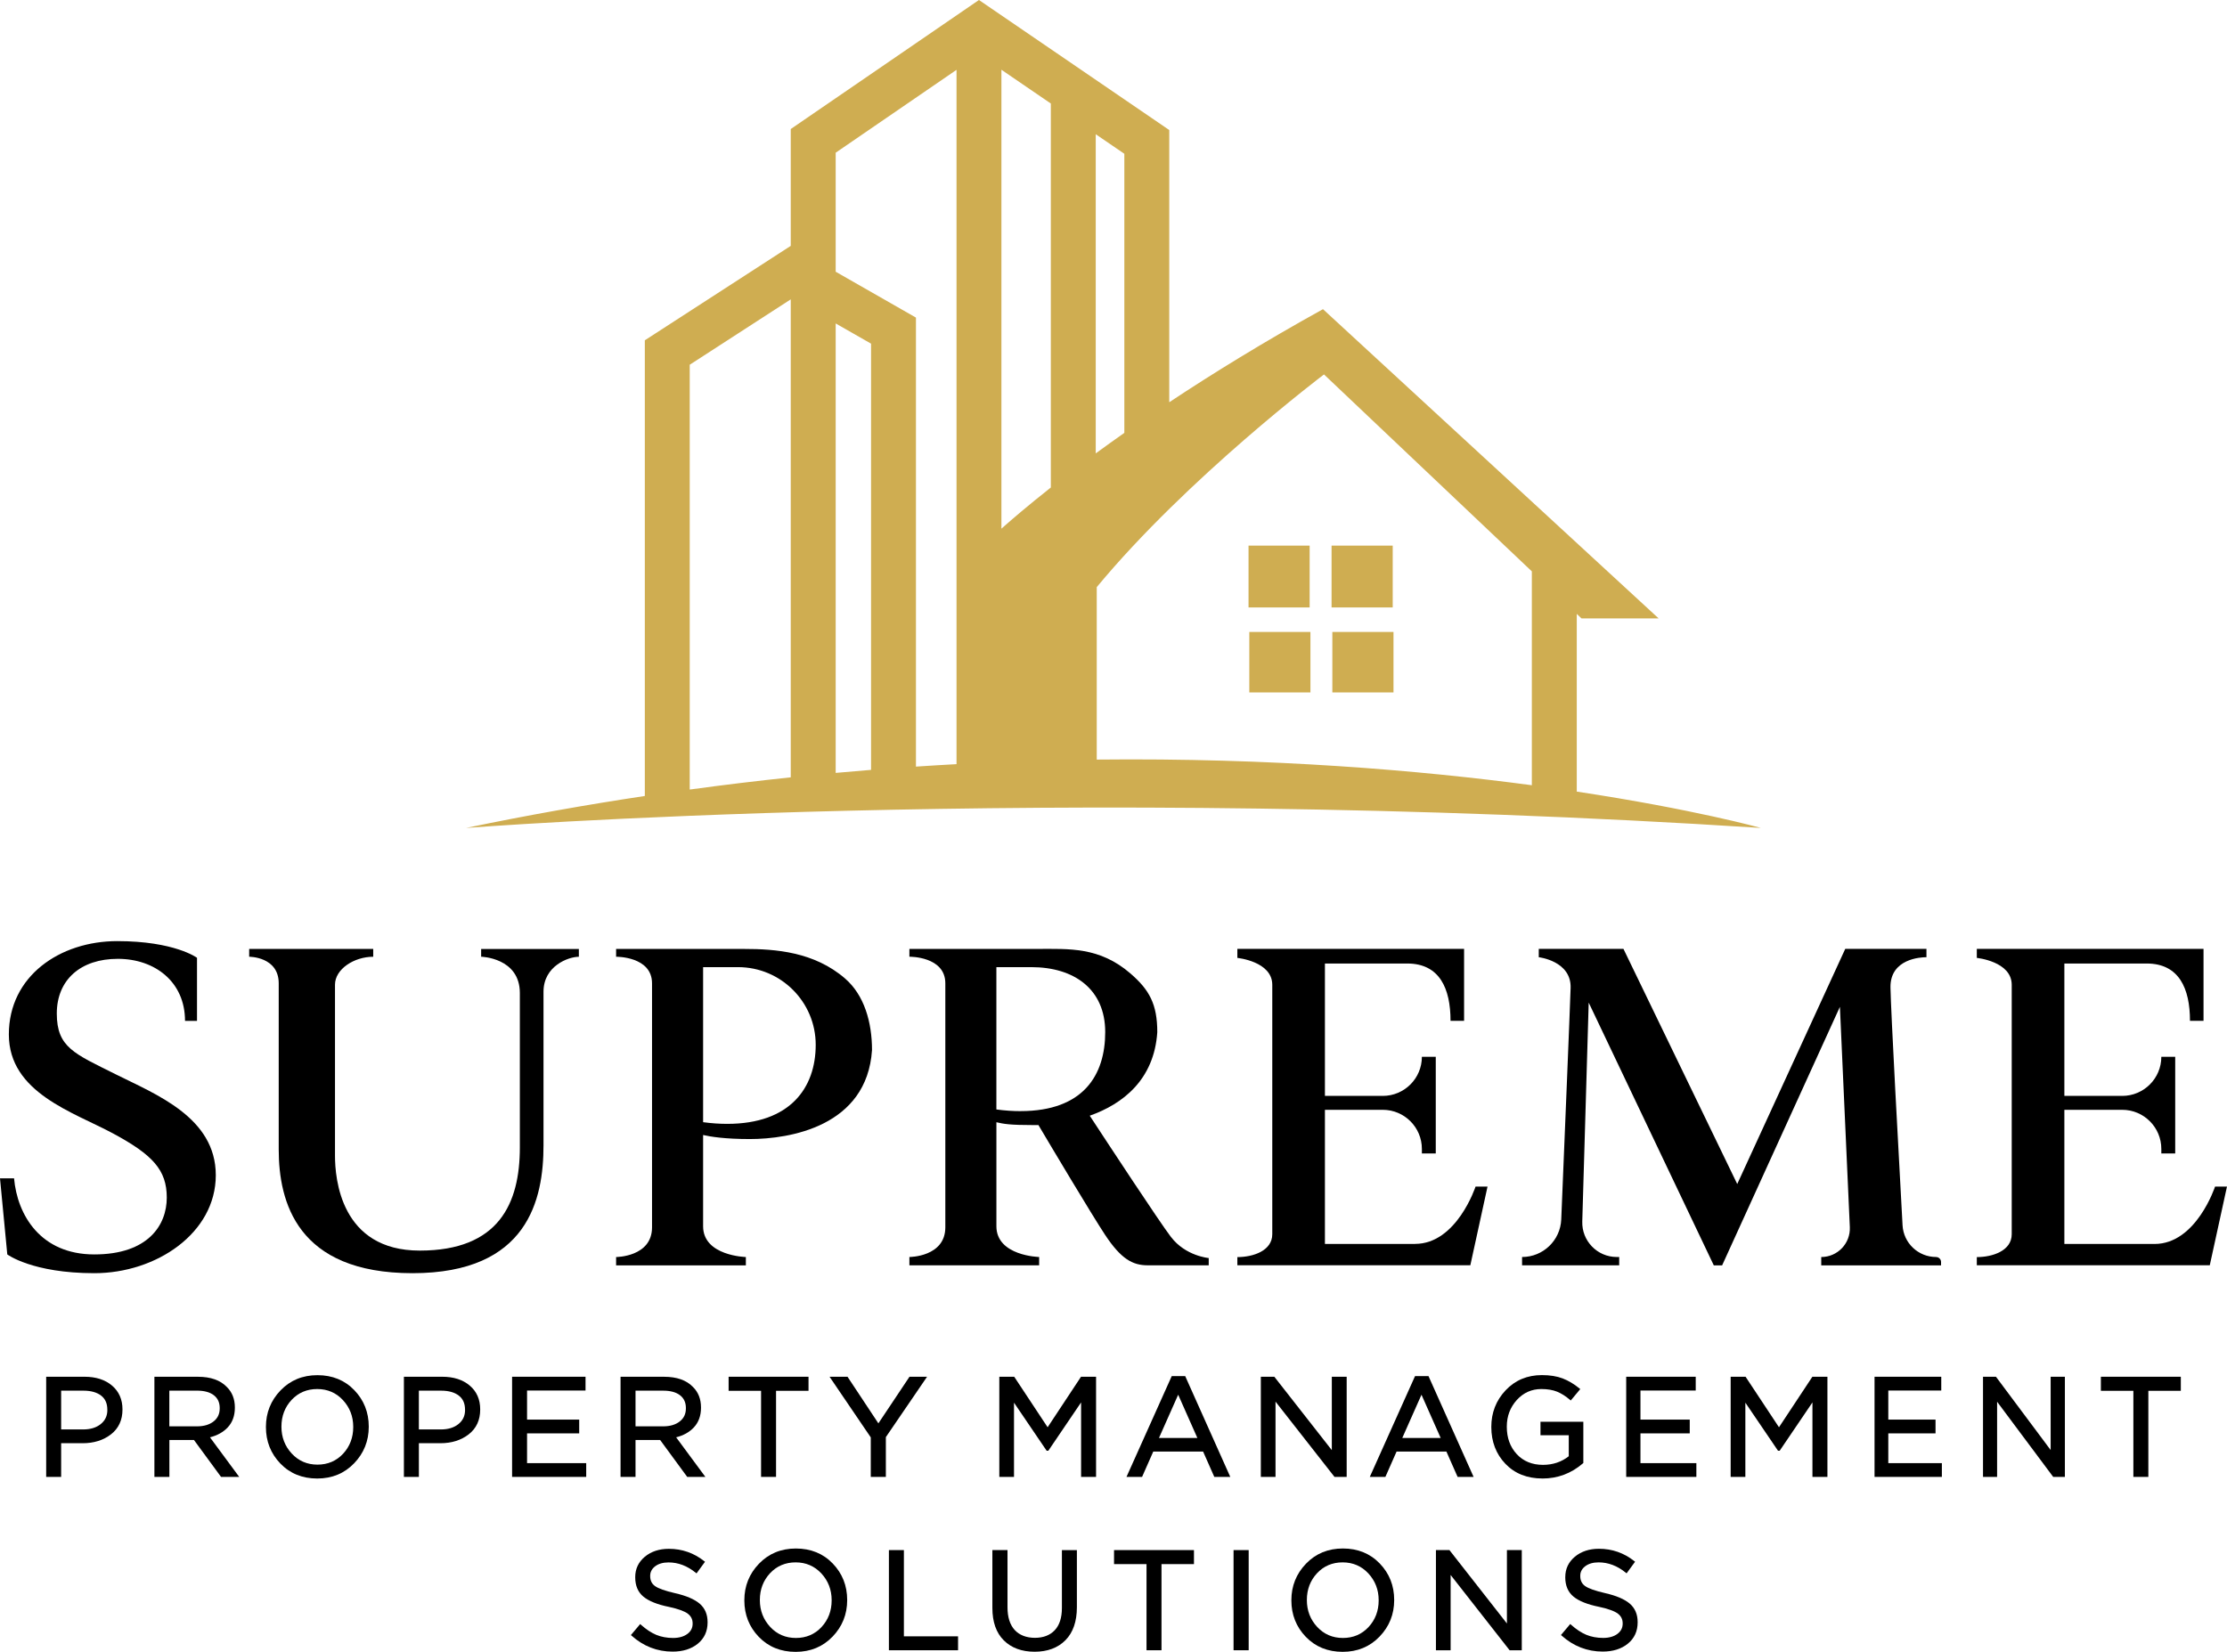 <?xml version="1.0" encoding="UTF-8"?> <svg xmlns="http://www.w3.org/2000/svg" width="186" height="138" viewBox="0 0 186 138" fill="none"><path d="M9.62 89.728C6.224 88.029 4.744 87.506 4.744 84.675C4.744 81.844 6.747 80.103 9.837 80.103C12.928 80.103 15.453 82.018 15.453 85.286H16.454V80.016C16.454 80.016 14.583 78.623 9.794 78.623C5.005 78.623 0.739 81.54 0.739 86.418C0.739 91.297 6.137 92.908 9.446 94.693C12.756 96.478 13.929 97.741 13.929 100.05C13.929 102.358 12.363 104.798 7.877 104.798C3.392 104.798 1.448 101.516 1.174 98.439H0L0.609 104.798C0.609 104.798 2.699 106.365 7.879 106.365C13.06 106.365 18.023 103.011 18.023 98.178C18.023 93.345 13.016 91.427 9.622 89.73L9.62 89.728Z" fill="black"></path><path d="M40.181 79.927C40.181 79.927 43.418 80 43.418 82.961V95.853C43.418 100.528 41.677 104.477 35.06 104.477C28.443 104.477 27.979 98.439 27.979 96.551V82.266C27.979 80.959 29.576 79.929 31.172 79.929V79.277H20.811V79.929C20.811 79.929 23.279 79.915 23.279 82.151V96.029C23.279 100.384 24.788 106.365 34.452 106.365C44.115 106.365 45.394 100.18 45.394 95.681V82.849C45.394 80.7 47.468 79.931 48.347 79.931V79.279H40.185V79.931L40.181 79.927Z" fill="black"></path><path d="M70.585 81.75C68 79.516 64.778 79.277 62.144 79.277H51.457V79.929C51.457 79.929 54.458 79.886 54.458 82.151V102.534C54.458 105.015 51.457 105.015 51.457 105.015V105.711H62.294V105.015C62.294 105.015 58.724 104.93 58.724 102.445V94.821C59.341 94.964 60.552 95.159 62.628 95.159C65.936 95.159 72.408 94.112 72.831 87.725C72.831 85.391 72.179 83.129 70.585 81.752V81.75ZM60.739 93.89C60.111 93.89 59.439 93.847 58.724 93.75V80.797H61.642C65.222 80.797 68.129 83.703 68.129 87.286C68.129 90.87 66.005 93.89 60.739 93.89Z" fill="black"></path><path d="M97.803 103.345C96.793 102.02 92.463 95.416 91.016 93.208C93.765 92.24 96.394 90.21 96.657 86.235C96.657 83.9 96.005 82.7 94.411 81.323C91.826 79.089 89.272 79.275 86.64 79.275H75.953V79.927C75.953 79.927 78.954 79.884 78.954 82.149V102.532C78.954 105.013 75.953 105.013 75.953 105.013V105.709H86.79V105.013C86.79 105.013 83.22 104.928 83.22 102.443V93.754C83.836 93.896 84.314 93.993 86.391 93.993C86.5 93.993 86.612 93.993 86.729 93.989C87.656 95.555 91.165 101.451 92.31 103.183C93.64 105.185 94.598 105.707 95.861 105.707H100.953V105.1C100.953 105.1 99.022 104.94 97.805 103.343L97.803 103.345ZM85.233 92.827C84.605 92.827 83.933 92.783 83.218 92.687V80.797H86.136C89.716 80.797 92.308 82.639 92.308 86.221C92.308 89.803 90.499 92.825 85.233 92.825V92.827Z" fill="black"></path><path d="M118.191 103.924H110.658V92.716H115.49C117.294 92.716 118.756 94.179 118.756 95.984V96.365H119.916V88.287H118.756C118.756 90.091 117.294 91.554 115.49 91.554H110.658V80.494H117.535C120.236 80.494 121.149 82.582 121.149 85.28H122.281V79.269H103.345V80.026C103.345 80.026 106.261 80.312 106.261 82.273V103.108C106.261 104.499 104.651 105.021 103.345 105.021V105.703H122.803L124.239 99.129H123.239C123.239 99.129 121.671 103.918 118.189 103.918L118.191 103.924Z" fill="black"></path><path d="M185 99.135C185 99.135 183.431 103.924 179.95 103.924H172.417V92.716H177.249C179.053 92.716 180.515 94.179 180.515 95.984V96.365H181.675V88.287H180.515C180.515 90.091 179.053 91.554 177.249 91.554H172.417V80.494H179.294C181.995 80.494 182.908 82.582 182.908 85.28H184.04V79.269H165.104V80.026C165.104 80.026 168.02 80.312 168.02 82.273V103.108C168.02 104.499 166.41 105.021 165.104 105.021V105.703H184.562L185.998 99.129H184.998L185 99.135Z" fill="black"></path><path d="M161.702 105.013C160.212 105.013 158.983 103.849 158.902 102.362C158.586 96.622 157.926 84.479 157.893 82.497C157.855 80.075 160.461 79.971 160.846 79.969H160.898V79.273H154.115L145.095 98.917L135.592 79.273H128.519V79.969C128.519 79.969 131.253 80.275 131.178 82.54C131.127 84.216 130.643 95.909 130.396 101.874C130.322 103.629 128.88 105.013 127.124 105.013V105.709H135.236V105.013H135.031C133.407 105.013 132.105 103.671 132.152 102.048L132.689 83.76L143.137 105.711H143.833L153.67 84.112L154.498 102.517C154.559 103.879 153.473 105.015 152.111 105.015V105.711H162.117V105.43C162.117 105.201 161.931 105.015 161.702 105.015V105.013Z" fill="black"></path><path d="M5.107 120.57H6.901C7.84 120.57 8.634 120.321 9.266 119.83C9.905 119.336 10.229 118.638 10.229 117.759V117.737C10.229 116.911 9.934 116.245 9.353 115.752C8.778 115.264 8.006 115.017 7.059 115.017H3.857V123.384H5.107V120.57ZM8.966 117.794C8.966 118.283 8.786 118.666 8.417 118.967C8.047 119.267 7.553 119.419 6.947 119.419H5.107V116.179H6.969C7.591 116.179 8.087 116.318 8.441 116.589C8.792 116.859 8.964 117.247 8.964 117.771V117.792L8.966 117.794Z" fill="black"></path><path d="M14.145 120.299H16.199L18.436 123.349L18.462 123.384H19.979L17.537 120.077C18.146 119.923 18.642 119.648 19.013 119.255C19.414 118.832 19.616 118.275 19.616 117.603V117.581C19.616 116.877 19.386 116.3 18.94 115.867C18.4 115.304 17.592 115.019 16.537 115.019H12.896V123.386H14.147V120.301L14.145 120.299ZM18.351 117.658C18.351 118.122 18.183 118.48 17.837 118.751C17.49 119.024 17.025 119.16 16.454 119.16H14.143V116.177H16.454C17.063 116.177 17.537 116.308 17.865 116.565C18.191 116.82 18.351 117.17 18.351 117.634V117.658Z" fill="black"></path><path d="M30.799 119.202V119.18C30.799 117.992 30.393 116.968 29.593 116.138C28.793 115.306 27.758 114.885 26.515 114.885C25.272 114.885 24.245 115.312 23.433 116.154C22.621 116.996 22.21 118.022 22.21 119.202V119.224C22.21 120.411 22.615 121.435 23.415 122.266C24.215 123.098 25.25 123.519 26.493 123.519C27.736 123.519 28.763 123.092 29.576 122.248C30.387 121.406 30.799 120.38 30.799 119.2V119.202ZM29.502 119.224C29.502 120.097 29.216 120.846 28.653 121.451C28.09 122.054 27.37 122.359 26.515 122.359C25.66 122.359 24.936 122.048 24.367 121.433C23.796 120.819 23.506 120.068 23.506 119.2V119.178C23.506 118.304 23.792 117.555 24.355 116.95C24.919 116.347 25.638 116.043 26.493 116.043C27.349 116.043 28.072 116.353 28.641 116.966C29.212 117.581 29.502 118.332 29.502 119.2V119.224Z" fill="black"></path><path d="M34.985 120.57H36.779C37.718 120.57 38.512 120.321 39.144 119.83C39.782 119.336 40.106 118.638 40.106 117.759V117.737C40.106 116.911 39.812 116.245 39.231 115.752C38.656 115.264 37.884 115.017 36.937 115.017H33.734V123.384H34.985V120.57ZM38.842 117.794C38.842 118.283 38.662 118.666 38.293 118.967C37.923 119.267 37.429 119.419 36.823 119.419H34.983V116.179H36.844C37.467 116.179 37.963 116.318 38.316 116.589C38.668 116.859 38.84 117.247 38.84 117.771V117.792L38.842 117.794Z" fill="black"></path><path d="M44.02 119.747H48.375V118.597H44.02V116.168H48.904V115.017H42.77V123.384H48.96V122.234H44.02V119.747Z" fill="black"></path><path d="M53.079 120.299H55.134L57.371 123.349L57.396 123.384H58.914L56.472 120.077C57.08 119.925 57.576 119.648 57.946 119.255C58.345 118.832 58.548 118.275 58.548 117.603V117.581C58.548 116.877 58.319 116.3 57.873 115.867C57.333 115.304 56.525 115.019 55.47 115.019H51.829V123.386H53.079V120.299ZM53.079 116.179H55.391C55.998 116.179 56.474 116.31 56.802 116.567C57.128 116.822 57.286 117.172 57.286 117.636V117.658C57.286 118.122 57.118 118.48 56.772 118.751C56.424 119.024 55.96 119.16 55.391 119.16H53.079V116.177V116.179Z" fill="black"></path><path d="M63.565 123.384H64.816V116.191H67.528V115.017H60.854V116.191H63.565V123.384Z" fill="black"></path><path d="M72.727 123.384H73.987V120.06L77.429 115.017H75.961L73.363 118.911L70.812 115.057L70.786 115.017H69.285L72.727 120.083V123.384Z" fill="black"></path><path d="M91.544 123.384V115.017H90.287L87.498 119.237L84.708 115.017H83.463V123.384H84.69V117.182L87.418 121.2H87.555L90.293 117.16V123.384H91.544Z" fill="black"></path><path d="M96.319 121.267H100.484L101.419 123.384H102.754L99.01 115.011L98.989 114.962H97.864L94.085 123.384H95.387L96.321 121.267H96.319ZM96.799 120.129L98.402 116.517L100.004 120.129H96.799Z" fill="black"></path><path d="M106.532 117.095L111.432 123.351L111.458 123.384H112.475V115.017H111.234V121.149L106.433 115.017H105.305V123.384H106.532V117.095Z" fill="black"></path><path d="M116.64 121.267H120.805L121.74 123.384H123.075L119.331 115.011L119.309 114.962H118.185L114.406 123.384H115.708L116.642 121.267H116.64ZM117.12 120.129L118.723 116.517L120.325 120.129H117.12Z" fill="black"></path><path d="M128.825 123.519C130.099 123.519 131.239 123.092 132.211 122.248L132.241 122.222V118.777H128.661V119.903H131.024V121.657C130.419 122.135 129.694 122.378 128.87 122.378C127.969 122.378 127.232 122.076 126.681 121.483C126.128 120.886 125.849 120.119 125.849 119.2V119.178C125.849 118.318 126.13 117.573 126.683 116.96C127.234 116.351 127.924 116.043 128.736 116.043C129.248 116.043 129.69 116.118 130.054 116.266C130.417 116.417 130.777 116.644 131.123 116.944L131.188 117.002L131.984 116.047L131.917 115.992C131.463 115.62 130.988 115.339 130.51 115.155C130.03 114.972 129.449 114.879 128.781 114.879C127.562 114.879 126.543 115.306 125.749 116.15C124.956 116.992 124.555 118.016 124.555 119.198V119.22C124.555 120.437 124.95 121.469 125.727 122.285C126.505 123.102 127.549 123.517 128.827 123.517L128.825 123.519Z" fill="black"></path><path d="M141.681 122.234H137.012V119.747H141.128V118.597H137.012V116.168H141.628V115.017H135.821V123.384H141.681V122.234Z" fill="black"></path><path d="M145.773 117.182L148.502 121.2H148.638L151.376 117.16V123.384H152.627V115.017H151.37L148.581 119.237L145.791 115.017H144.546V123.384H145.773V117.182Z" fill="black"></path><path d="M162.186 122.234H157.711V119.747H161.656V118.597H157.711V116.168H162.135V115.017H156.563V123.384H162.186V122.234Z" fill="black"></path><path d="M166.799 117.104L171.484 123.384H172.46V115.017H171.271V121.139L166.703 115.017H165.622V123.384H166.799V117.104Z" fill="black"></path><path d="M178.18 123.384H179.431V116.191H182.143V115.017H175.467V116.191H178.18V123.384Z" fill="black"></path><path d="M57.408 136.502C57.11 136.725 56.707 136.84 56.211 136.84C55.715 136.84 55.219 136.751 54.804 136.577C54.387 136.401 53.961 136.118 53.534 135.737L53.469 135.677L52.694 136.597L52.755 136.652C53.741 137.534 54.893 137.98 56.177 137.98C57.033 137.98 57.74 137.759 58.28 137.32C58.823 136.877 59.098 136.278 59.098 135.543V135.521C59.098 134.867 58.874 134.345 58.432 133.97C57.999 133.602 57.307 133.307 56.375 133.096C55.543 132.904 54.98 132.704 54.702 132.501C54.433 132.305 54.304 132.034 54.304 131.669V131.647C54.304 131.327 54.439 131.068 54.715 130.854C54.996 130.639 55.373 130.528 55.84 130.528C56.642 130.528 57.402 130.817 58.104 131.388L58.173 131.445L58.882 130.475L58.819 130.423C57.959 129.739 56.966 129.392 55.863 129.392C55.059 129.392 54.383 129.615 53.856 130.054C53.324 130.497 53.054 131.068 53.054 131.752V131.773C53.054 132.473 53.285 133.017 53.743 133.392C54.19 133.76 54.905 134.047 55.867 134.242C56.646 134.41 57.179 134.604 57.454 134.818C57.718 135.023 57.849 135.288 57.849 135.622V135.644C57.849 136.002 57.705 136.282 57.41 136.504L57.408 136.502Z" fill="black"></path><path d="M69.534 136.731C70.346 135.889 70.757 134.863 70.757 133.683V133.661C70.757 132.473 70.352 131.449 69.551 130.619C68.751 129.787 67.716 129.366 66.473 129.366C65.23 129.366 64.203 129.793 63.391 130.635C62.579 131.477 62.168 132.503 62.168 133.683V133.705C62.168 134.893 62.573 135.917 63.373 136.747C64.173 137.579 65.209 138 66.451 138C67.694 138 68.722 137.573 69.534 136.729V136.731ZM68.611 135.932C68.048 136.535 67.329 136.84 66.473 136.84C65.618 136.84 64.894 136.529 64.326 135.915C63.755 135.3 63.464 134.549 63.464 133.681V133.659C63.464 132.786 63.751 132.036 64.314 131.431C64.877 130.829 65.596 130.524 66.451 130.524C67.307 130.524 68.03 130.835 68.599 131.447C69.17 132.062 69.46 132.813 69.46 133.681V133.703C69.46 134.576 69.174 135.326 68.611 135.93V135.932Z" fill="black"></path><path d="M74.242 129.498V137.866H80.017V136.703H75.493V129.498H74.242Z" fill="black"></path><path d="M88.691 134.335C88.691 135.15 88.489 135.774 88.09 136.195C87.693 136.614 87.136 136.828 86.436 136.828C85.737 136.828 85.146 136.608 84.749 136.174C84.35 135.739 84.147 135.1 84.147 134.278V129.498H82.884V134.335C82.884 135.501 83.204 136.413 83.838 137.041C84.471 137.67 85.338 137.99 86.413 137.99C87.488 137.99 88.355 137.666 88.989 137.025C89.621 136.385 89.942 135.458 89.942 134.27V129.5H88.691V134.337V134.335Z" fill="black"></path><path d="M93.045 130.67H95.758V137.866H97.009V130.67H99.72V129.498H93.045V130.67Z" fill="black"></path><path d="M104.29 129.498H103.027V137.866H104.29V129.498Z" fill="black"></path><path d="M116.443 133.659C116.443 132.471 116.038 131.447 115.237 130.617C114.437 129.785 113.402 129.364 112.161 129.364C110.92 129.364 109.891 129.791 109.079 130.633C108.267 131.475 107.856 132.501 107.856 133.681V133.703C107.856 134.891 108.261 135.915 109.061 136.745C109.861 137.577 110.897 137.998 112.137 137.998C113.378 137.998 114.408 137.571 115.22 136.727C116.032 135.885 116.443 134.859 116.443 133.679V133.657V133.659ZM115.147 133.705C115.147 134.578 114.86 135.328 114.297 135.932C113.734 136.535 113.017 136.84 112.159 136.84C111.302 136.84 110.58 136.529 110.011 135.915C109.44 135.3 109.15 134.549 109.15 133.681V133.659C109.15 132.786 109.437 132.036 110 131.431C110.561 130.829 111.28 130.524 112.137 130.524C112.995 130.524 113.716 130.835 114.285 131.447C114.856 132.062 115.147 132.813 115.147 133.681V133.705Z" fill="black"></path><path d="M121.058 129.498H119.93V137.866H121.157V131.576L126.057 137.832L126.082 137.866H127.1V129.498H125.859V135.63L121.058 129.498Z" fill="black"></path><path d="M130.731 131.746V131.768C130.731 132.467 130.963 133.011 131.421 133.386C131.868 133.754 132.583 134.041 133.545 134.236C134.323 134.404 134.857 134.598 135.132 134.812C135.396 135.017 135.527 135.282 135.527 135.616V135.638C135.527 135.996 135.382 136.276 135.088 136.498C134.79 136.721 134.387 136.836 133.891 136.836C133.395 136.836 132.899 136.747 132.484 136.573C132.067 136.397 131.64 136.114 131.214 135.733L131.148 135.673L130.374 136.593L130.435 136.648C131.421 137.53 132.573 137.976 133.857 137.976C134.715 137.976 135.42 137.755 135.959 137.316C136.503 136.873 136.777 136.274 136.777 135.539V135.517C136.777 134.863 136.554 134.341 136.112 133.966C135.679 133.598 134.987 133.303 134.055 133.092C133.223 132.9 132.66 132.701 132.381 132.497C132.113 132.301 131.984 132.03 131.984 131.665V131.643C131.984 131.323 132.118 131.064 132.395 130.85C132.676 130.635 133.053 130.524 133.519 130.524C134.321 130.524 135.082 130.813 135.784 131.384L135.853 131.441L136.562 130.471L136.499 130.419C135.639 129.735 134.646 129.388 133.543 129.388C132.739 129.388 132.063 129.611 131.536 130.05C131.004 130.493 130.733 131.064 130.733 131.748L130.731 131.746Z" fill="black"></path><path d="M131.692 66.134V51.287L132.087 51.663H138.53L110.496 25.829C105.554 28.565 101.279 31.202 97.657 33.604V10.864L81.762 0L66.044 10.779V20.555L66.031 20.548L53.856 28.429V66.498C48.997 67.229 44.02 68.111 38.931 69.168C38.931 69.168 87.869 65.335 147.067 69.168C147.067 69.168 141.519 67.618 131.692 66.132V66.134ZM93.905 36.163C93.063 36.756 92.265 37.33 91.516 37.877V11.214L93.905 12.846V36.163ZM83.639 44.165V5.827L87.766 8.648V40.727C85.858 42.234 84.482 43.416 83.639 44.165ZM69.796 12.758L79.889 5.835V63.839C78.77 63.9 77.64 63.967 76.5 64.044V26.533L69.796 22.7V12.758ZM69.796 27.021L72.75 28.709V64.317C71.772 64.396 70.788 64.479 69.796 64.57V27.021ZM57.606 30.471L66.044 25.009V64.94C63.28 65.231 60.465 65.57 57.606 65.96V30.471ZM91.601 63.457V49.049C99.176 39.903 110.58 31.281 110.58 31.281L127.94 47.733V65.6C118.614 64.355 106.234 63.299 91.601 63.457Z" fill="#CFAD51"></path><path d="M109.448 52.795H104.343V57.848H109.448V52.795Z" fill="#CFAD51"></path><path d="M116.385 52.795H111.278V57.848H116.385V52.795Z" fill="#CFAD51"></path><path d="M109.383 45.582H104.278V50.747H109.383V45.582Z" fill="#CFAD51"></path><path d="M116.32 45.582H111.213V50.747H116.32V45.582Z" fill="#CFAD51"></path></svg> 